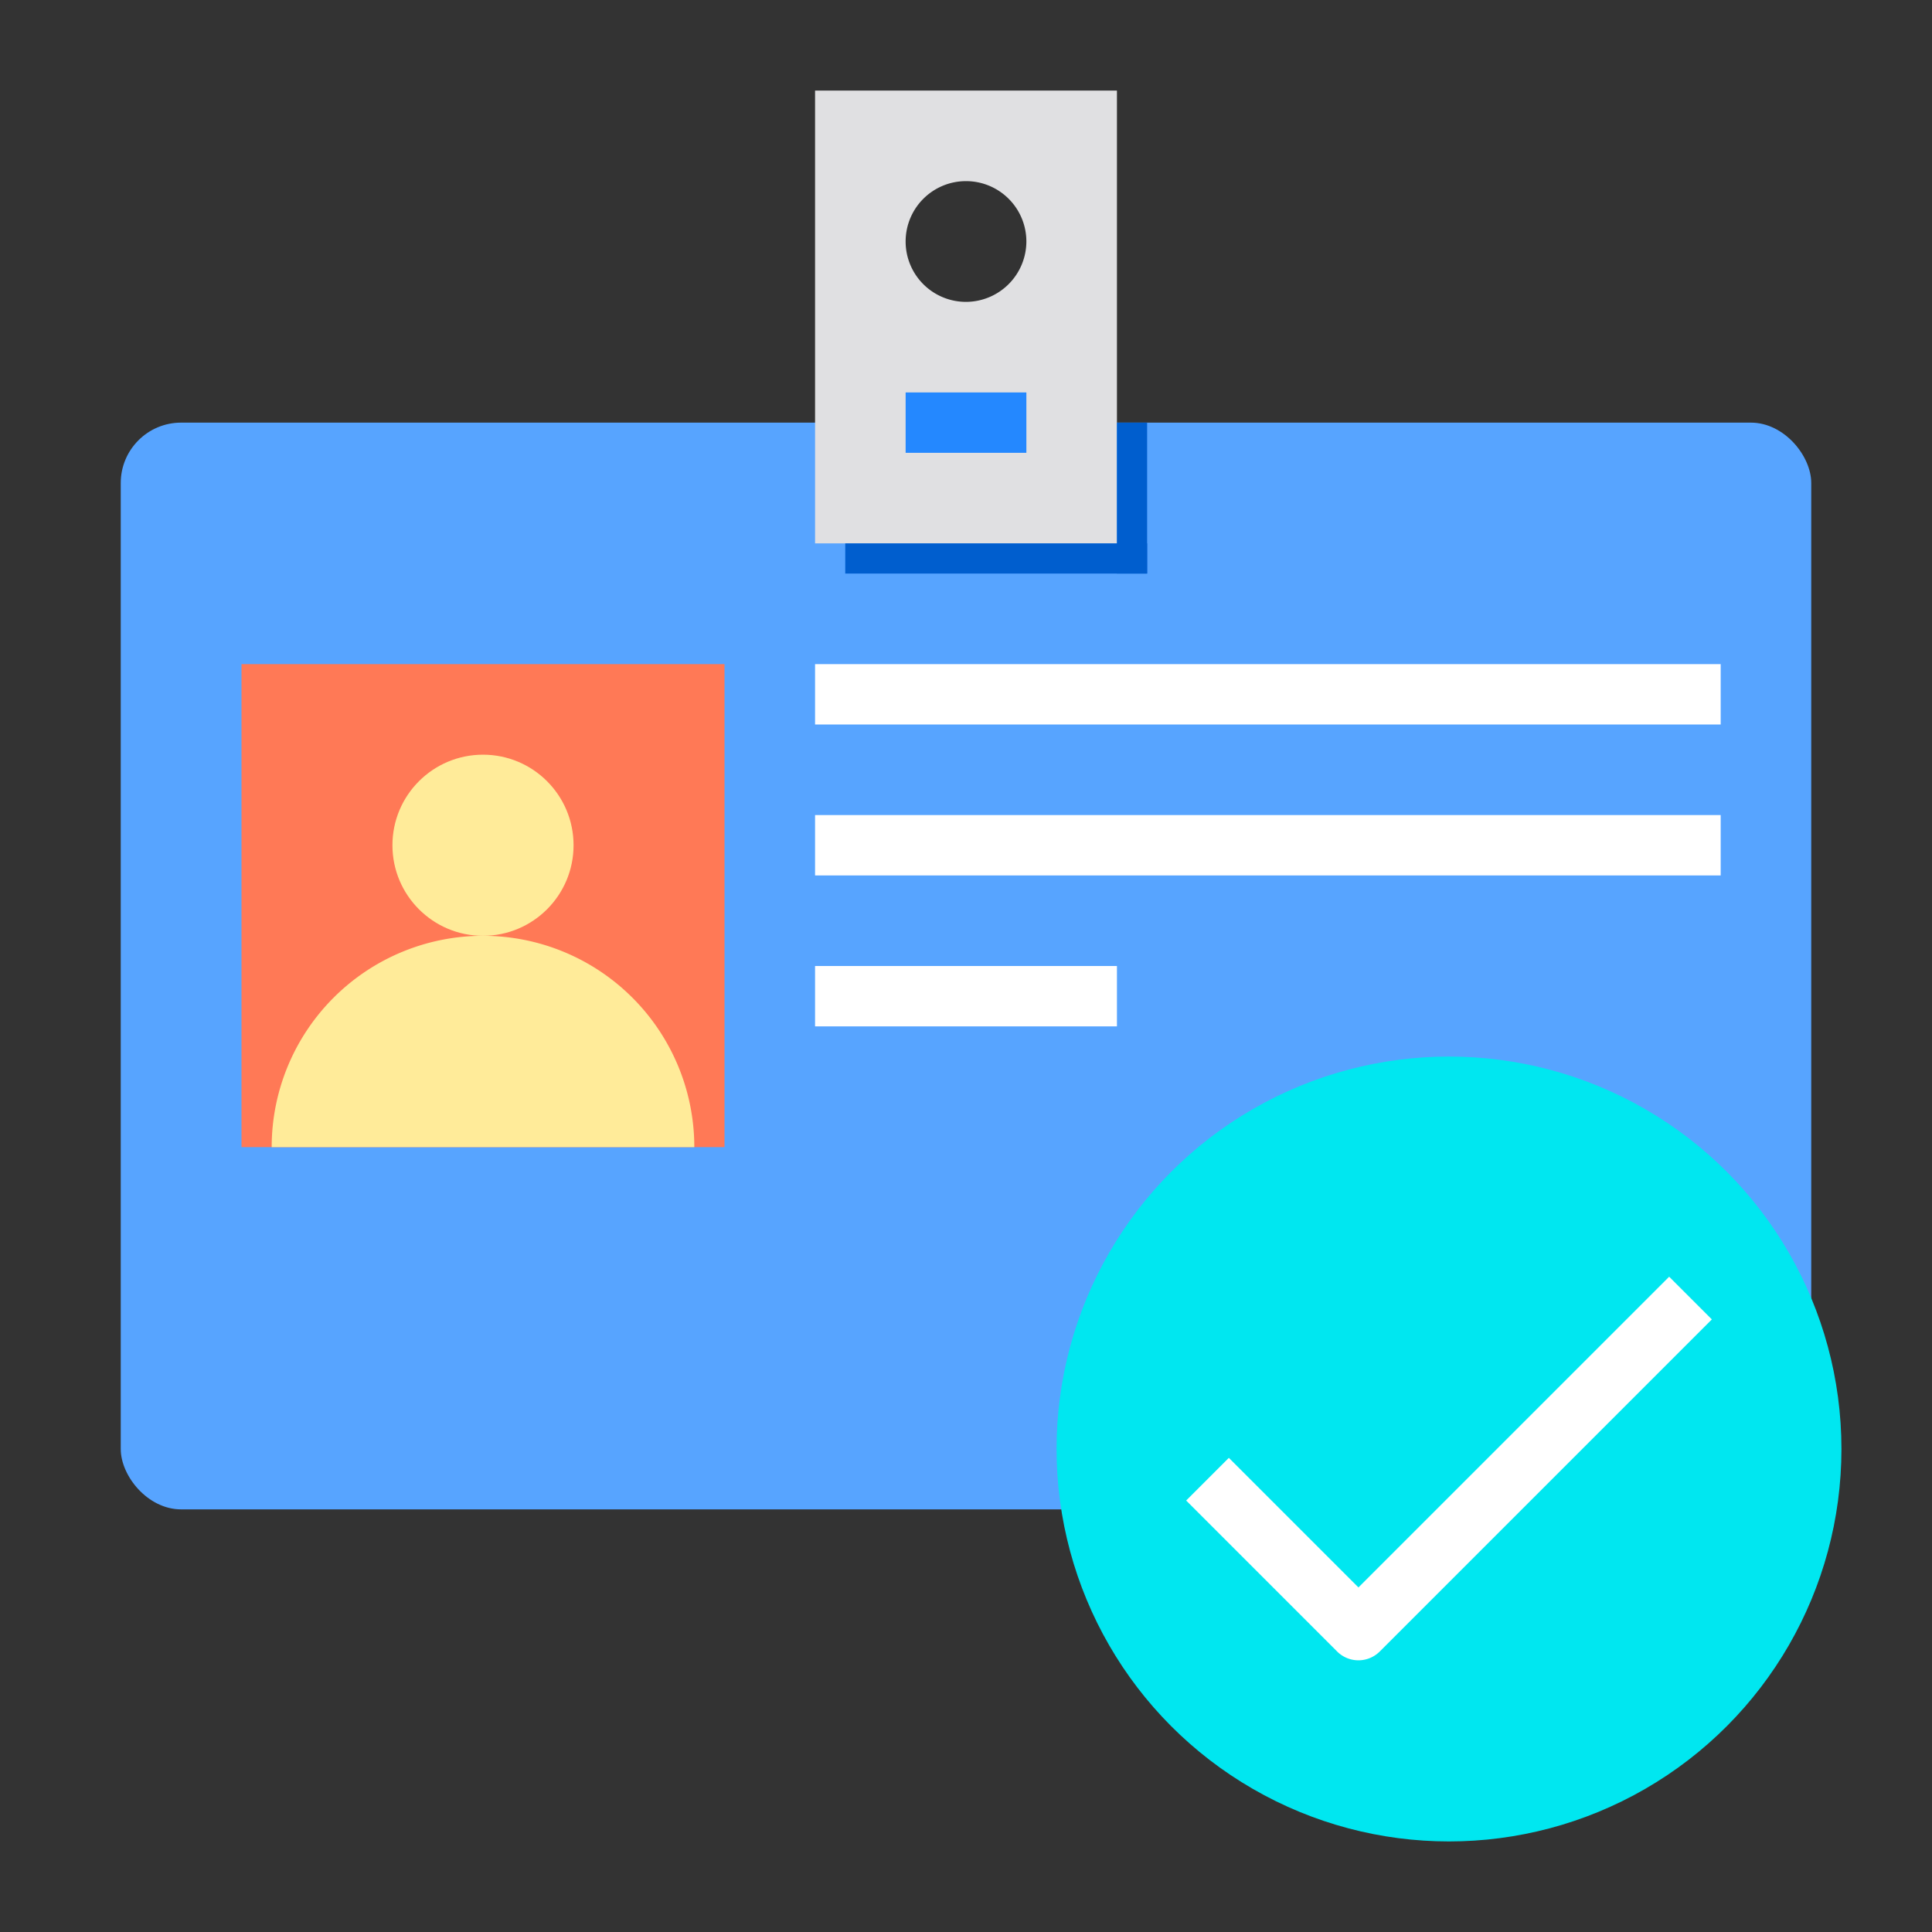 <svg height="512" viewBox="0 0 64 64" width="512" xmlns="http://www.w3.org/2000/svg"><rect x="0" y="0" width="64" height="64" fill="#333333" stroke="none"/><g id="id_card-passport-badge" data-name="id card-passport-badge"><rect fill="#57a4ff" height="36" rx="2" width="56" x="4" y="14"/><path d="m8 22h16v16h-16z" fill="#ff7956"/><path d="m23 38h-14a7 7 0 0 1 14 0z" fill="#ffeb99"/><circle cx="16" cy="28" fill="#ffeb99" r="3"/><path d="m27 3v15h10v-15zm5 7a2 2 0 1 1 2-2 2.006 2.006 0 0 1 -2 2z" fill="#e0e0e2"/><circle cx="48" cy="48" fill="#00e7f0" r="13"/><path d="m30 13h4v2h-4z" fill="#2488ff"/><g fill="#fff"><path d="m45 52.586-4.293-4.293-1.414 1.414 5 5a1 1 0 0 0 1.414 0l11-11-1.414-1.414z"/><path d="m27 22h30v2h-30z"/><path d="m27 27h30v2h-30z"/><path d="m27 32h10v2h-10z"/></g><path d="m28 18h10v1h-10z" fill="#005ece"/><path d="m37 14h1v5h-1z" fill="#005ece"/></g></svg>
